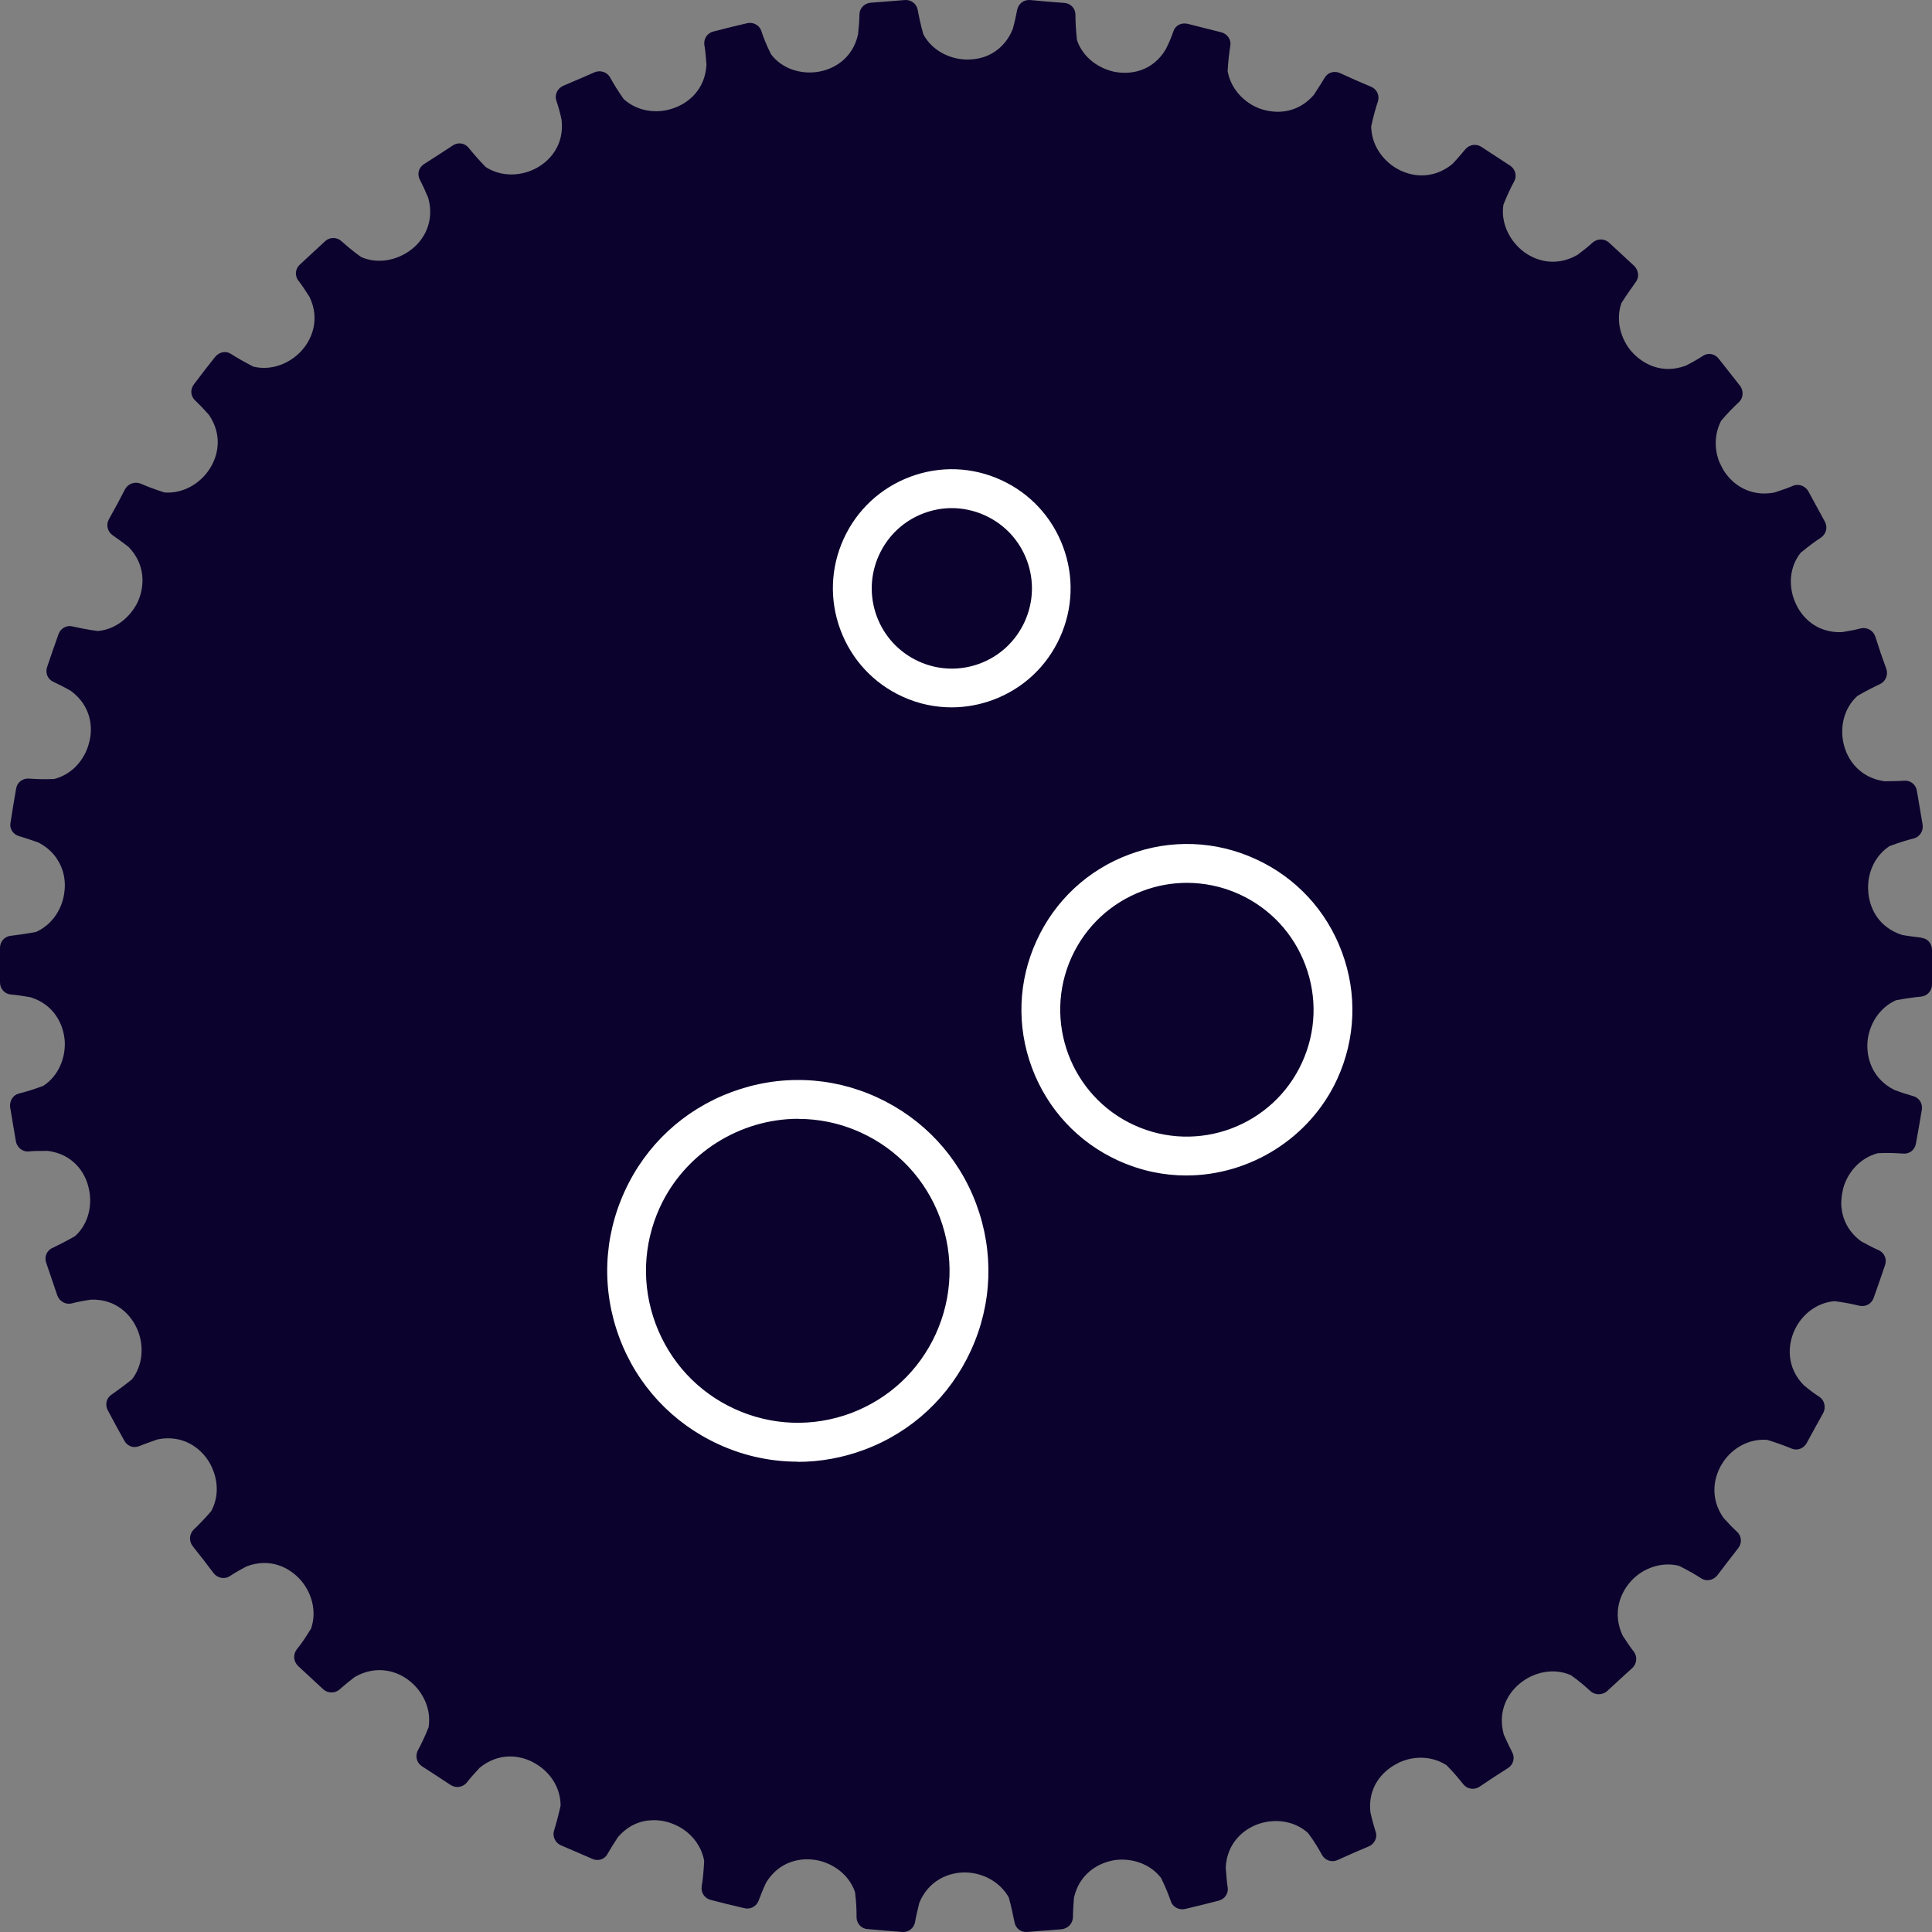 <svg width="70" height="70" viewBox="0 0 70 70" fill="none" xmlns="http://www.w3.org/2000/svg">
<rect x="0" y="0" width="70" height="70" fill="#808080" stroke="none"/>
<g clip-path="url(#clip0_87_10884)">
<path d="M69.632 33.974C69.451 33.953 69.208 33.926 68.924 33.877C68.062 33.606 67.715 32.89 67.688 32.257C67.653 31.687 67.889 31.033 68.458 30.658C68.806 30.526 69.111 30.435 69.333 30.38C69.556 30.324 69.694 30.108 69.66 29.879L69.556 29.267L69.451 28.648C69.417 28.426 69.215 28.266 68.993 28.287C68.812 28.301 68.562 28.301 68.285 28.308C67.389 28.183 66.924 27.536 66.792 26.924C66.667 26.354 66.792 25.672 67.299 25.214C67.618 25.026 67.903 24.887 68.111 24.789C68.319 24.692 68.417 24.456 68.347 24.24L68.139 23.656L67.944 23.058C67.868 22.843 67.646 22.717 67.424 22.766C67.243 22.815 67 22.863 66.729 22.905C65.826 22.933 65.264 22.377 65.028 21.786C64.806 21.25 64.819 20.555 65.243 20.027C65.528 19.79 65.785 19.602 65.979 19.477C66.167 19.345 66.229 19.102 66.118 18.9L65.819 18.351L65.521 17.802C65.41 17.607 65.174 17.517 64.965 17.6C64.799 17.677 64.562 17.753 64.299 17.843C63.41 18.017 62.764 17.558 62.438 17.023C62.389 16.933 62.333 16.828 62.292 16.731C62.118 16.286 62.104 15.737 62.361 15.243C62.604 14.958 62.826 14.735 63 14.575C63.167 14.422 63.181 14.165 63.049 13.984L62.667 13.498L62.278 13.004C62.139 12.816 61.889 12.768 61.701 12.893C61.549 12.997 61.326 13.122 61.083 13.247C60.236 13.567 59.528 13.206 59.111 12.733C58.736 12.295 58.528 11.641 58.743 10.988C58.944 10.668 59.132 10.411 59.264 10.223C59.403 10.049 59.375 9.799 59.208 9.632L58.757 9.215L58.299 8.791C58.132 8.638 57.875 8.638 57.701 8.791C57.569 8.916 57.375 9.069 57.153 9.236C56.375 9.681 55.618 9.465 55.132 9.062C54.688 8.686 54.368 8.074 54.472 7.414C54.611 7.066 54.75 6.774 54.861 6.573C54.972 6.371 54.903 6.128 54.715 6.002L54.194 5.662L53.674 5.321C53.479 5.196 53.236 5.238 53.09 5.411C52.972 5.55 52.812 5.745 52.618 5.947C51.924 6.51 51.139 6.42 50.597 6.1C50.097 5.808 49.688 5.251 49.681 4.577C49.764 4.202 49.847 3.896 49.924 3.68C49.993 3.458 49.889 3.235 49.681 3.145L49.111 2.901L48.542 2.644C48.326 2.554 48.097 2.63 47.986 2.832C47.896 2.985 47.757 3.2 47.604 3.437C47.014 4.118 46.229 4.146 45.632 3.93C45.097 3.729 44.597 3.242 44.479 2.575C44.5 2.199 44.542 1.886 44.576 1.657C44.618 1.434 44.465 1.226 44.25 1.17L43.639 1.017L43.035 0.864C42.806 0.808 42.583 0.92 42.514 1.135C42.458 1.309 42.361 1.545 42.236 1.789C41.771 2.568 40.993 2.721 40.382 2.602C39.812 2.484 39.236 2.088 39.021 1.455C38.979 1.08 38.965 0.76 38.965 0.53C38.965 0.308 38.792 0.12 38.562 0.106L37.938 0.058L37.326 0.002C37.09 -0.019 36.896 0.141 36.854 0.357C36.819 0.53 36.771 0.781 36.694 1.052C36.5 1.532 36.174 1.837 35.806 2.004C35.542 2.123 35.25 2.164 34.993 2.157C34.41 2.136 33.785 1.844 33.458 1.253C33.354 0.899 33.292 0.579 33.25 0.357C33.208 0.134 33.007 -0.019 32.778 0.002L32.167 0.051L31.542 0.099C31.312 0.12 31.139 0.308 31.139 0.53C31.139 0.711 31.118 0.954 31.09 1.24C30.896 2.123 30.208 2.526 29.59 2.609C29.014 2.686 28.347 2.505 27.938 1.97C27.771 1.636 27.653 1.344 27.583 1.114C27.507 0.906 27.285 0.788 27.062 0.843L26.451 0.989L25.847 1.142C25.625 1.198 25.486 1.406 25.521 1.636C25.556 1.817 25.576 2.067 25.597 2.345C25.549 3.242 24.944 3.757 24.333 3.944C23.785 4.118 23.097 4.042 22.597 3.59C22.382 3.284 22.215 3.006 22.104 2.804C21.993 2.609 21.757 2.533 21.549 2.616L20.972 2.867L20.403 3.11C20.194 3.207 20.083 3.437 20.16 3.652C20.215 3.819 20.292 4.062 20.347 4.341C20.451 5.238 19.938 5.842 19.375 6.121C18.861 6.378 18.167 6.42 17.597 6.051C17.34 5.787 17.132 5.543 16.986 5.363C16.847 5.182 16.597 5.14 16.403 5.272L15.882 5.613L15.361 5.947C15.167 6.072 15.104 6.315 15.215 6.517C15.299 6.677 15.41 6.913 15.514 7.164C15.757 8.026 15.361 8.721 14.847 9.083C14.375 9.423 13.701 9.583 13.083 9.312C12.778 9.096 12.542 8.888 12.368 8.735C12.201 8.582 11.944 8.589 11.785 8.735L11.326 9.159L10.868 9.583C10.701 9.729 10.667 9.986 10.812 10.167C10.924 10.313 11.062 10.515 11.215 10.758C11.604 11.565 11.312 12.316 10.875 12.761C10.465 13.178 9.826 13.442 9.174 13.282C8.84 13.108 8.562 12.948 8.368 12.823C8.181 12.698 7.938 12.754 7.792 12.934L7.41 13.421L7.028 13.922C6.889 14.096 6.896 14.346 7.069 14.506C7.201 14.631 7.375 14.812 7.562 15.02C8.076 15.758 7.917 16.543 7.549 17.058C7.215 17.53 6.632 17.892 5.958 17.843C5.604 17.732 5.306 17.614 5.097 17.523C4.882 17.44 4.646 17.523 4.535 17.718L4.243 18.274L3.944 18.817C3.833 19.018 3.896 19.262 4.083 19.394C4.229 19.498 4.438 19.644 4.66 19.818C5.278 20.458 5.25 21.25 4.986 21.82C4.729 22.342 4.208 22.808 3.542 22.863C3.167 22.815 2.847 22.745 2.632 22.697C2.41 22.641 2.194 22.766 2.118 22.982L1.91 23.573L1.708 24.164C1.632 24.386 1.729 24.616 1.938 24.706C2.104 24.782 2.326 24.894 2.569 25.033C3.292 25.568 3.396 26.354 3.215 26.959C3.062 27.515 2.625 28.057 1.965 28.224C1.59 28.245 1.271 28.224 1.049 28.21C0.812 28.196 0.618 28.349 0.583 28.579L0.479 29.191L0.382 29.803C0.333 30.032 0.479 30.234 0.694 30.296C0.868 30.345 1.111 30.428 1.375 30.519C1.861 30.762 2.139 31.145 2.271 31.548C2.347 31.805 2.368 32.062 2.333 32.313C2.271 32.89 1.924 33.488 1.306 33.766C0.944 33.835 0.618 33.877 0.396 33.905C0.167 33.926 0 34.114 0 34.343V35.594C0 35.824 0.167 36.012 0.389 36.032C0.569 36.046 0.819 36.081 1.097 36.13C1.958 36.394 2.306 37.11 2.347 37.736C2.375 38.32 2.132 38.974 1.569 39.342C1.222 39.474 0.91 39.565 0.688 39.62C0.465 39.676 0.34 39.891 0.368 40.121L0.472 40.74L0.576 41.352C0.618 41.574 0.812 41.734 1.028 41.72C1.208 41.699 1.458 41.699 1.736 41.699C2.632 41.817 3.097 42.464 3.222 43.083C3.347 43.646 3.222 44.328 2.722 44.786C2.396 44.974 2.111 45.113 1.91 45.211C1.694 45.301 1.597 45.537 1.674 45.753L1.875 46.344L2.076 46.935C2.153 47.15 2.375 47.276 2.59 47.227C2.771 47.178 3.014 47.13 3.299 47.088C4.194 47.06 4.757 47.623 4.993 48.207C5.208 48.743 5.194 49.438 4.785 49.973C4.493 50.21 4.229 50.397 4.042 50.53C3.854 50.648 3.799 50.898 3.903 51.093L4.201 51.649L4.5 52.191C4.611 52.4 4.84 52.483 5.049 52.393C5.222 52.323 5.458 52.24 5.715 52.15C6.604 51.976 7.25 52.435 7.576 52.97C7.875 53.471 7.979 54.152 7.653 54.75C7.41 55.035 7.188 55.258 7.021 55.417C6.861 55.571 6.84 55.828 6.972 56.008L7.361 56.502L7.743 57.003C7.882 57.177 8.132 57.232 8.326 57.107C8.472 57.01 8.694 56.878 8.938 56.752C9.778 56.433 10.493 56.787 10.903 57.26C11.278 57.698 11.493 58.359 11.271 59.005C11.076 59.325 10.896 59.589 10.75 59.763C10.611 59.951 10.632 60.194 10.799 60.361L11.257 60.785L11.715 61.209C11.875 61.355 12.139 61.362 12.306 61.209C12.444 61.084 12.632 60.931 12.847 60.764C13.632 60.312 14.403 60.528 14.882 60.938C15.319 61.3 15.639 61.926 15.528 62.586C15.389 62.934 15.25 63.219 15.139 63.42C15.035 63.629 15.097 63.872 15.292 63.998L15.806 64.331L16.326 64.672C16.514 64.797 16.764 64.762 16.91 64.589C17.021 64.443 17.188 64.255 17.375 64.053C18.069 63.483 18.861 63.573 19.403 63.9C19.91 64.192 20.312 64.749 20.312 65.423C20.229 65.791 20.146 66.097 20.076 66.32C20.007 66.528 20.111 66.758 20.312 66.855L20.882 67.099L21.458 67.349C21.667 67.446 21.91 67.37 22.014 67.168C22.104 67.008 22.236 66.793 22.389 66.563C22.757 66.139 23.188 65.965 23.618 65.951C23.875 65.938 24.139 65.986 24.361 66.076C24.903 66.278 25.396 66.758 25.514 67.425C25.493 67.801 25.465 68.121 25.424 68.343C25.389 68.573 25.528 68.781 25.75 68.837L26.354 68.99L26.965 69.136C27.181 69.192 27.403 69.08 27.486 68.865C27.549 68.698 27.639 68.461 27.757 68.211C28.229 67.439 29.007 67.279 29.625 67.404C30.188 67.523 30.757 67.912 30.979 68.552C31.028 68.92 31.035 69.24 31.035 69.47C31.035 69.692 31.215 69.887 31.438 69.894L32.062 69.949L32.688 69.998C32.91 70.019 33.111 69.866 33.153 69.643C33.181 69.47 33.243 69.219 33.306 68.948C33.646 68.121 34.389 67.822 35.014 67.843C35.59 67.863 36.215 68.156 36.549 68.746C36.653 69.108 36.708 69.421 36.757 69.643C36.799 69.873 36.993 70.019 37.222 69.998L37.847 69.949L38.458 69.901C38.688 69.88 38.861 69.699 38.875 69.477C38.875 69.289 38.889 69.046 38.91 68.767C39.104 67.884 39.799 67.481 40.417 67.391C40.986 67.321 41.66 67.509 42.069 68.044C42.229 68.371 42.347 68.67 42.424 68.892C42.493 69.101 42.729 69.219 42.944 69.164L43.549 69.018L44.153 68.865C44.375 68.809 44.521 68.6 44.479 68.371C44.451 68.197 44.431 67.947 44.41 67.662C44.458 66.765 45.062 66.25 45.667 66.063C46.215 65.896 46.903 65.965 47.396 66.417C47.625 66.723 47.785 67.001 47.896 67.203C48.007 67.404 48.243 67.488 48.451 67.398L49.028 67.14L49.597 66.897C49.806 66.807 49.917 66.57 49.84 66.362C49.785 66.188 49.715 65.944 49.653 65.666C49.549 64.776 50.069 64.171 50.632 63.893C50.701 63.845 50.778 63.824 50.868 63.789C51.34 63.622 51.924 63.643 52.41 63.956C52.674 64.22 52.875 64.47 53.021 64.651C53.16 64.825 53.417 64.86 53.597 64.742L54.118 64.394L54.639 64.06C54.833 63.935 54.896 63.692 54.792 63.49C54.708 63.33 54.597 63.101 54.486 62.85C54.243 61.981 54.646 61.293 55.16 60.924C55.625 60.584 56.299 60.424 56.917 60.695C57.222 60.91 57.458 61.119 57.632 61.279C57.799 61.425 58.056 61.418 58.222 61.279L58.681 60.855L59.146 60.431C59.306 60.278 59.333 60.02 59.194 59.84C59.083 59.701 58.944 59.492 58.792 59.263C58.41 58.442 58.694 57.705 59.132 57.246C59.535 56.829 60.181 56.572 60.833 56.732C61.167 56.898 61.444 57.058 61.632 57.184C61.819 57.309 62.069 57.26 62.215 57.086L62.597 56.586L62.979 56.092C63.118 55.918 63.111 55.661 62.938 55.501C62.799 55.376 62.625 55.195 62.444 54.993C61.924 54.249 62.097 53.464 62.444 52.956C62.771 52.476 63.361 52.115 64.035 52.17C64.396 52.282 64.694 52.393 64.91 52.483C65.118 52.574 65.347 52.483 65.458 52.289L65.757 51.739L66.062 51.19C66.16 50.988 66.111 50.745 65.924 50.613C65.771 50.516 65.569 50.37 65.354 50.189C64.729 49.549 64.757 48.75 65.028 48.179C65.271 47.658 65.792 47.199 66.472 47.143C66.84 47.192 67.153 47.255 67.368 47.31C67.597 47.359 67.812 47.241 67.889 47.018L68.097 46.427L68.299 45.836C68.375 45.621 68.278 45.391 68.062 45.294C67.896 45.224 67.674 45.106 67.431 44.974C66.951 44.62 66.75 44.154 66.715 43.702C66.701 43.472 66.736 43.25 66.785 43.048C66.938 42.492 67.382 41.956 68.035 41.783C68.41 41.762 68.729 41.783 68.958 41.797C69.188 41.817 69.382 41.657 69.417 41.435L69.528 40.816L69.632 40.204C69.667 39.982 69.535 39.766 69.306 39.711C69.132 39.662 68.889 39.586 68.632 39.488C67.833 39.085 67.604 38.32 67.667 37.694C67.736 37.117 68.076 36.519 68.694 36.241C69.062 36.172 69.382 36.13 69.604 36.109C69.833 36.088 70 35.893 70 35.671V34.419C70 34.183 69.833 33.995 69.611 33.981L69.632 33.974Z" fill="#0B022D"/>
<path d="M27.556 52.639C27.064 52.538 26.576 52.376 26.109 52.164C24.476 51.416 23.234 50.074 22.605 48.391C21.981 46.704 22.045 44.877 22.792 43.241C24.336 39.864 28.332 38.371 31.703 39.918C33.336 40.666 34.579 42.007 35.207 43.694C35.831 45.381 35.767 47.208 35.02 48.844C34.273 50.481 32.934 51.725 31.254 52.355C30.055 52.8 28.784 52.898 27.56 52.642L27.556 52.639ZM30.055 40.471C27.52 39.946 24.864 41.22 23.744 43.676C23.112 45.057 23.058 46.6 23.585 48.024C24.113 49.449 25.165 50.581 26.544 51.211C27.922 51.844 29.463 51.898 30.884 51.369C32.306 50.84 33.437 49.786 34.065 48.406C34.697 47.024 34.751 45.478 34.223 44.057C33.695 42.637 32.644 41.5 31.265 40.871C30.87 40.687 30.461 40.558 30.051 40.471H30.055Z" fill="white"/>
<path d="M28.899 52.959C28.436 52.959 27.976 52.912 27.52 52.818C27.011 52.714 26.512 52.549 26.034 52.329C24.358 51.56 23.079 50.186 22.437 48.456C21.794 46.726 21.862 44.849 22.631 43.169C23.395 41.493 24.77 40.213 26.501 39.569C28.231 38.925 30.105 38.99 31.778 39.759C33.455 40.529 34.733 41.903 35.376 43.636C36.018 45.37 35.95 47.244 35.182 48.923C34.413 50.603 33.042 51.883 31.315 52.527C30.536 52.818 29.718 52.966 28.903 52.966L28.899 52.959ZM27.592 52.462C28.788 52.711 30.03 52.613 31.186 52.182C32.823 51.57 34.126 50.358 34.852 48.765C35.58 47.172 35.645 45.392 35.035 43.752C34.424 42.112 33.214 40.806 31.624 40.08C30.037 39.353 28.26 39.288 26.623 39.9C24.982 40.511 23.679 41.723 22.954 43.313C22.225 44.906 22.16 46.686 22.771 48.326C23.381 49.966 24.591 51.272 26.181 51.998C26.634 52.207 27.108 52.362 27.592 52.462ZM28.903 51.908C28.073 51.908 27.247 51.729 26.468 51.373C25.047 50.722 23.962 49.553 23.417 48.085C22.871 46.618 22.929 45.025 23.578 43.597C24.702 41.133 27.441 39.745 30.091 40.292C30.518 40.382 30.942 40.518 31.34 40.702C32.762 41.353 33.846 42.522 34.392 43.989C34.938 45.456 34.88 47.05 34.23 48.477C33.581 49.902 32.414 50.988 30.949 51.535C30.285 51.783 29.592 51.905 28.903 51.905V51.908ZM28.928 40.536C26.813 40.536 24.81 41.777 23.905 43.752C23.295 45.09 23.241 46.586 23.754 47.963C24.268 49.341 25.284 50.438 26.619 51.049C27.955 51.66 29.448 51.714 30.823 51.204C32.198 50.689 33.293 49.672 33.904 48.334C34.514 46.996 34.568 45.499 34.058 44.122C33.545 42.745 32.529 41.648 31.193 41.036C30.816 40.864 30.421 40.734 30.019 40.651C29.657 40.576 29.29 40.54 28.928 40.54V40.536Z" fill="white"/>
<path d="M41.827 42.291C41.407 42.205 40.991 42.068 40.585 41.885C39.174 41.238 38.097 40.08 37.555 38.619C37.013 37.163 37.07 35.58 37.717 34.163C38.363 32.75 39.519 31.671 40.976 31.128C42.43 30.585 44.01 30.642 45.425 31.29C48.34 32.624 49.625 36.087 48.293 39.008C47.144 41.522 44.423 42.827 41.831 42.288L41.827 42.291ZM43.96 31.905C43.091 31.725 42.19 31.793 41.339 32.11C40.143 32.556 39.196 33.44 38.664 34.598C37.569 36.994 38.625 39.835 41.016 40.928C43.407 42.022 46.243 40.968 47.334 38.572C48.429 36.177 47.374 33.336 44.983 32.243C44.649 32.092 44.304 31.977 43.956 31.905H43.96Z" fill="white"/>
<path d="M42.979 42.59C42.584 42.59 42.186 42.55 41.791 42.468C41.353 42.378 40.922 42.234 40.509 42.047C39.055 41.381 37.946 40.184 37.386 38.68C36.83 37.177 36.887 35.548 37.555 34.088C38.219 32.631 39.414 31.516 40.915 30.959C42.416 30.398 44.046 30.459 45.5 31.128C46.954 31.793 48.063 32.991 48.62 34.494C49.18 35.997 49.119 37.63 48.454 39.087C47.471 41.237 45.284 42.59 42.979 42.59ZM41.863 42.115C44.412 42.644 47.044 41.306 48.128 38.936C48.752 37.566 48.806 36.033 48.282 34.62C47.758 33.206 46.713 32.081 45.349 31.455C43.981 30.829 42.448 30.772 41.037 31.297C39.626 31.822 38.506 32.868 37.881 34.239C37.257 35.609 37.199 37.141 37.723 38.554C38.248 39.968 39.292 41.09 40.66 41.719C41.048 41.896 41.45 42.029 41.863 42.115ZM42.994 41.543C42.304 41.543 41.608 41.399 40.944 41.094C38.463 39.957 37.368 37.008 38.502 34.523C39.052 33.318 40.039 32.401 41.278 31.941C42.154 31.613 43.094 31.541 43.995 31.728C44.358 31.804 44.717 31.922 45.062 32.077C46.261 32.627 47.176 33.613 47.639 34.857C48.102 36.098 48.052 37.447 47.503 38.648C46.674 40.468 44.871 41.543 42.994 41.543ZM43.008 31.987C42.466 31.987 41.92 32.084 41.403 32.279C40.255 32.707 39.339 33.559 38.829 34.674C37.777 36.979 38.793 39.713 41.095 40.766C43.396 41.82 46.124 40.802 47.176 38.497C47.686 37.382 47.729 36.134 47.302 34.983C46.875 33.832 46.024 32.915 44.911 32.404C44.591 32.257 44.261 32.149 43.924 32.081C43.622 32.02 43.313 31.987 43.008 31.987Z" fill="white"/>
<path d="M33.656 25.366C33.354 25.305 33.056 25.204 32.766 25.075C31.764 24.614 30.999 23.794 30.615 22.759C30.231 21.723 30.27 20.601 30.73 19.597C31.189 18.594 32.008 17.828 33.042 17.443C34.076 17.058 35.196 17.098 36.198 17.558C37.199 18.018 37.964 18.838 38.348 19.874C38.732 20.91 38.693 22.032 38.233 23.035C37.774 24.039 36.955 24.805 35.921 25.19C35.185 25.463 34.406 25.521 33.656 25.366ZM35.103 18.292C34.543 18.177 33.961 18.22 33.412 18.425C32.64 18.712 32.03 19.284 31.685 20.032C31.344 20.78 31.312 21.618 31.599 22.392C31.886 23.165 32.457 23.776 33.204 24.122C33.95 24.463 34.787 24.496 35.559 24.208C36.331 23.92 36.941 23.348 37.286 22.6C37.627 21.852 37.659 21.014 37.372 20.241C37.084 19.468 36.514 18.856 35.767 18.511C35.552 18.414 35.329 18.338 35.103 18.292Z" fill="white"/>
<path d="M34.482 25.629C34.194 25.629 33.904 25.6 33.62 25.542C33.3 25.478 32.992 25.373 32.694 25.237C31.649 24.758 30.852 23.899 30.45 22.82C30.048 21.741 30.091 20.568 30.568 19.522C31.046 18.475 31.904 17.677 32.981 17.274C34.058 16.871 35.228 16.914 36.273 17.393C37.318 17.871 38.115 18.73 38.517 19.809C38.919 20.888 38.876 22.061 38.398 23.108C37.921 24.154 37.063 24.953 35.986 25.355C35.501 25.535 34.991 25.629 34.482 25.629ZM33.695 25.19C34.417 25.341 35.167 25.28 35.864 25.021C36.851 24.654 37.637 23.92 38.075 22.96C38.513 22 38.553 20.928 38.187 19.935C37.821 18.946 37.088 18.159 36.13 17.72C35.171 17.281 34.101 17.241 33.11 17.608C32.123 17.975 31.337 18.709 30.899 19.669C30.461 20.629 30.421 21.705 30.787 22.694C31.154 23.683 31.886 24.471 32.844 24.909C33.117 25.035 33.405 25.129 33.695 25.19ZM34.485 24.582C34.022 24.582 33.563 24.481 33.128 24.284C32.335 23.92 31.735 23.269 31.43 22.453C31.125 21.637 31.157 20.748 31.52 19.957C31.882 19.162 32.532 18.558 33.347 18.256C33.925 18.04 34.543 17.993 35.139 18.116C35.379 18.166 35.612 18.241 35.839 18.346C36.632 18.709 37.235 19.36 37.537 20.176C37.842 20.993 37.81 21.881 37.447 22.672C37.084 23.467 36.435 24.071 35.62 24.373C35.25 24.51 34.866 24.578 34.482 24.578L34.485 24.582ZM34.489 18.41C34.144 18.41 33.803 18.471 33.476 18.594C32.751 18.863 32.173 19.403 31.85 20.108C31.527 20.813 31.498 21.604 31.767 22.331C32.037 23.057 32.575 23.636 33.279 23.96C33.986 24.284 34.772 24.312 35.498 24.043C36.223 23.773 36.801 23.233 37.124 22.528C37.447 21.823 37.476 21.032 37.207 20.306C36.937 19.579 36.399 19 35.695 18.677C35.494 18.583 35.282 18.515 35.07 18.471C34.88 18.432 34.686 18.41 34.492 18.41H34.489Z" fill="white"/>
</g>
<defs>
<clipPath id="clip0_87_10884">
<rect width="70" height="70" fill="white"/>
</clipPath>
</defs>
</svg>

